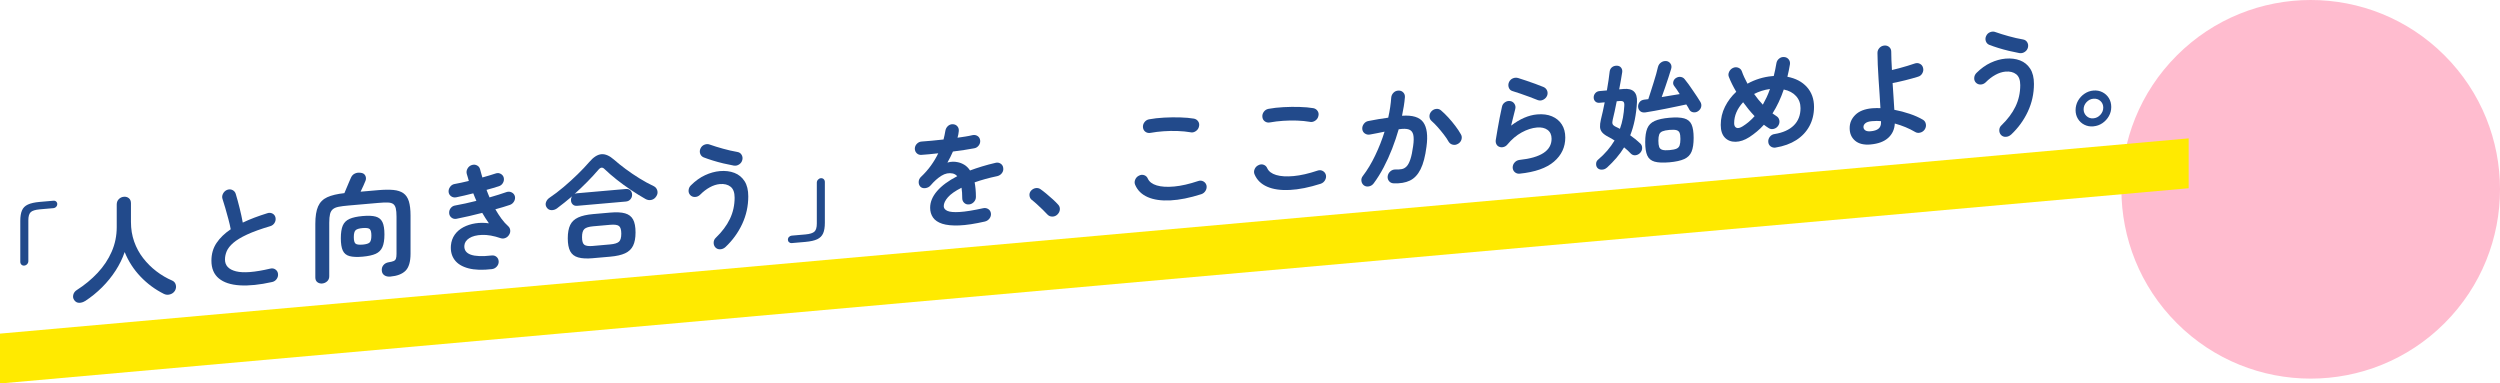 <?xml version="1.0" encoding="UTF-8"?>
<svg id="_レイヤー_2" data-name="レイヤー 2" xmlns="http://www.w3.org/2000/svg" viewBox="0 0 1001.67 153.65">
  <defs>
    <style>
      .cls-1 {
        fill: #224a8b;
      }

      .cls-2 {
        fill: #ffbccf;
      }

      .cls-3 {
        fill: #ffea00;
      }
    </style>
  </defs>
  <g id="PC">
    <g>
      <circle class="cls-2" cx="925.82" cy="75.85" r="75.85" transform="translate(217.54 676.87) rotate(-45)"/>
      <polygon class="cls-3" points="876.93 55.44 0 133.67 0 153.65 876.93 75.42 876.93 55.44"/>
      <g>
        <path class="cls-1" d="M9.74,106.42c-.46.04-.85-.09-1.15-.38-.3-.3-.46-.67-.46-1.13v-16.38c0-1.75.22-3.15.67-4.2.44-1.05,1.23-1.84,2.37-2.37,1.13-.53,2.71-.88,4.74-1.06l5.52-.48c.43-.04.79.08,1.08.34.29.27.44.61.44,1.04,0,.4-.15.76-.44,1.07-.29.32-.65.49-1.08.53l-5.52.48c-1.78.16-2.98.54-3.61,1.14-.63.61-.94,1.68-.94,3.21v16.38c0,.46-.16.87-.48,1.22-.32.35-.7.54-1.13.58Z"/>
        <path class="cls-1" d="M34.07,120.62c-.73.46-1.51.7-2.32.71-.81,0-1.48-.35-2-1.07-.46-.63-.59-1.35-.39-2.15.2-.8.67-1.43,1.4-1.89,3.16-2.02,5.94-4.32,8.35-6.89,2.41-2.57,4.29-5.4,5.63-8.47,1.35-3.08,2.03-6.36,2.03-9.86v-9.06c0-.89.28-1.61.85-2.17.56-.56,1.23-.87,2-.93.8-.07,1.47.12,2.02.58s.83,1.13.83,2.02v7.5c0,2.82.43,5.44,1.29,7.87.86,2.42,2.05,4.63,3.59,6.61,1.53,1.98,3.3,3.74,5.29,5.26,1.99,1.53,4.14,2.79,6.44,3.78.71.34,1.16.9,1.36,1.7.2.8.08,1.56-.34,2.31-.46.75-1.13,1.24-2,1.49-.87.24-1.7.17-2.46-.22-3.5-1.75-6.61-4.05-9.34-6.91-2.73-2.86-4.85-6.14-6.35-9.84-.86,2.53-2.06,5-3.61,7.4-1.55,2.41-3.37,4.65-5.45,6.73-2.09,2.08-4.36,3.92-6.81,5.52Z"/>
        <path class="cls-1" d="M109,113c-4.94,1.11-9.23,1.55-12.88,1.33-3.65-.22-6.46-1.14-8.44-2.78-1.98-1.64-2.97-4-2.97-7.1,0-2.7.68-5.07,2.05-7.1,1.37-2.04,3.26-3.86,5.68-5.49-.21-1.18-.52-2.51-.92-4.01-.4-1.5-.81-2.99-1.24-4.47s-.81-2.73-1.15-3.74c-.21-.69-.13-1.38.25-2.09.38-.71.93-1.2,1.63-1.48.77-.28,1.48-.26,2.14.07.66.33,1.1.85,1.31,1.56.52,1.73,1.04,3.61,1.54,5.64.51,2.03.93,3.97,1.27,5.85,1.47-.71,3.04-1.38,4.69-2,1.66-.62,3.37-1.21,5.15-1.76.74-.25,1.43-.2,2.07.14.64.34,1.04.87,1.2,1.6.15.75.03,1.46-.37,2.12-.4.66-.97,1.1-1.7,1.32-3.83,1.13-6.95,2.26-9.34,3.37-2.39,1.11-4.22,2.23-5.5,3.33-1.27,1.11-2.15,2.21-2.62,3.31-.47,1.1-.71,2.22-.71,3.35,0,2.42,1.47,4,4.42,4.74,2.94.74,7.53.38,13.75-1.09.77-.19,1.45-.07,2.05.35.6.42.94,1,1.03,1.73.09.76-.09,1.46-.55,2.1-.46.64-1.07,1.04-1.84,1.2Z"/>
        <path class="cls-1" d="M129.1,113.59c-.73.06-1.38-.11-1.93-.52-.55-.41-.83-1.05-.83-1.91v-21.44c0-3.01.37-5.35,1.11-7.02.74-1.67,1.96-2.9,3.66-3.68,1.7-.78,3.99-1.32,6.88-1.64.25-.6.54-1.32.9-2.15.35-.83.69-1.62,1.01-2.39.32-.76.56-1.31.71-1.63.34-.77.84-1.32,1.52-1.65.67-.34,1.44-.45,2.3-.34.92.07,1.56.44,1.91,1.1.35.66.39,1.35.12,2.08-.19.48-.47,1.14-.85,1.98-.38.85-.76,1.65-1.13,2.42l6.99-.61c2.45-.21,4.51-.24,6.16-.08,1.66.16,2.99.6,4,1.31,1.01.71,1.74,1.79,2.19,3.24.44,1.45.67,3.35.67,5.71v15.23c0,3.25-.67,5.54-2,6.87-1.33,1.33-3.37,2.11-6.1,2.35-.95.08-1.74-.09-2.37-.51-.63-.42-.97-1.03-1.04-1.82-.09-.88.12-1.64.64-2.26.52-.63,1.23-1.01,2.12-1.15.89-.14,1.56-.3,2-.5.44-.19.74-.51.9-.95.15-.44.23-1.09.23-1.95v-14.81c0-1.47-.1-2.61-.3-3.42-.2-.81-.56-1.39-1.08-1.75-.52-.35-1.27-.54-2.25-.56-.98-.02-2.24.03-3.77.17l-12.01,1.05c-1.53.13-2.79.3-3.77.49-.98.19-1.75.51-2.3.96-.55.45-.94,1.09-1.15,1.94-.21.85-.32,2.01-.32,3.48v21.44c0,.86-.28,1.54-.85,2.05-.57.51-1.22.8-1.96.86ZM145.3,102.84c-2.24.2-3.99.12-5.27-.23-1.27-.35-2.17-1.09-2.69-2.23-.52-1.13-.78-2.78-.78-4.92s.26-3.87.78-5.08c.52-1.21,1.42-2.1,2.69-2.67,1.27-.57,3.03-.95,5.27-1.15,2.24-.2,3.99-.12,5.24.23s2.15,1.08,2.69,2.2c.54,1.12.8,2.77.8,4.94s-.27,3.83-.8,5.06c-.54,1.23-1.43,2.13-2.69,2.7-1.26.57-3.01.95-5.24,1.15ZM145.3,98.01c1.44-.13,2.38-.42,2.83-.89.45-.47.67-1.38.67-2.73s-.22-2.22-.67-2.61c-.44-.39-1.39-.52-2.83-.4-1.44.13-2.39.42-2.85.89-.46.47-.69,1.38-.69,2.73s.23,2.22.69,2.61c.46.39,1.41.52,2.85.39Z"/>
        <path class="cls-1" d="M197.14,107.82c-3.8.45-6.96.35-9.48-.32-2.51-.67-4.36-1.8-5.52-3.38-1.17-1.58-1.66-3.52-1.47-5.81.15-1.64.67-3.07,1.54-4.3.88-1.23,2.03-2.22,3.45-2.97,1.43-.75,3.02-1.27,4.78-1.55,1.76-.28,3.58-.28,5.45-.02-.46-.63-.91-1.31-1.36-2.02-.45-.71-.88-1.43-1.31-2.16-1.75.46-3.5.89-5.27,1.29-1.76.4-3.46.76-5.08,1.09-.74.13-1.39-.03-1.96-.47-.57-.44-.88-1.03-.94-1.76-.06-.76.14-1.45.62-2.06.47-.61,1.1-.96,1.86-1.06,1.26-.23,2.61-.5,4.05-.81,1.44-.31,2.9-.65,4.37-1.03-.21-.5-.43-1-.64-1.51-.21-.5-.41-1.01-.6-1.51-1.23.32-2.43.62-3.61.89-1.18.27-2.28.51-3.29.72-.74.13-1.4-.02-1.98-.43-.58-.41-.92-.98-1.01-1.71-.06-.73.14-1.42.6-2.05.46-.64,1.06-1.02,1.79-1.15.8-.13,1.69-.31,2.67-.53.98-.22,1.99-.46,3.04-.7-.12-.51-.26-1-.41-1.46-.15-.46-.29-.92-.41-1.37-.19-.72-.09-1.43.3-2.12.38-.69.94-1.16,1.68-1.41.74-.25,1.43-.21,2.09.12.66.33,1.08.85,1.27,1.57.15.54.3,1.08.44,1.62.14.54.3,1.09.48,1.66.98-.27,1.93-.54,2.83-.82.9-.28,1.74-.54,2.51-.79.71-.25,1.38-.19,2.03.17.64.36,1.04.88,1.2,1.57.15.72.04,1.42-.35,2.08-.38.66-.94,1.1-1.68,1.32-.71.22-1.47.45-2.3.71s-1.69.5-2.58.73c.19.51.38,1.01.58,1.51.2.5.41,1.01.62,1.51,1.26-.36,2.47-.72,3.66-1.1,1.18-.38,2.26-.73,3.24-1.07.71-.21,1.38-.15,2.03.19.64.34,1.06.86,1.24,1.55.15.72.03,1.42-.37,2.08-.4.66-.95,1.12-1.66,1.36-.8.28-1.69.57-2.69.86-1,.29-2.03.58-3.11.89.77,1.34,1.58,2.6,2.44,3.77.86,1.17,1.76,2.17,2.71,3.01.46.42.73.95.8,1.59s-.07,1.25-.44,1.83c-.34.58-.82,1.01-1.45,1.28-.63.27-1.25.31-1.86.12-2.85-.98-5.37-1.42-7.54-1.34-2.18.08-3.89.52-5.13,1.32s-1.89,1.81-1.96,3.05c-.18,3.45,3.45,4.74,10.9,3.88.77-.1,1.43.08,1.98.54.55.46.84,1.07.88,1.83.03.76-.21,1.44-.74,2.04s-1.17.95-1.93,1.04Z"/>
        <path class="cls-1" d="M223.31,83.4c-.77.56-1.55.83-2.35.8-.8-.02-1.43-.37-1.89-1.03-.46-.67-.57-1.37-.32-2.11.25-.74.71-1.34,1.38-1.8,1.84-1.23,3.74-2.68,5.71-4.34,1.96-1.66,3.84-3.36,5.63-5.12,1.79-1.75,3.33-3.37,4.62-4.87,1.66-1.95,3.28-3,4.85-3.14,1.58-.14,3.27.59,5.08,2.18,1.32,1.17,2.84,2.4,4.58,3.69,1.73,1.29,3.57,2.54,5.52,3.75s3.9,2.28,5.87,3.21c.67.34,1.13.9,1.36,1.68.23.78.12,1.54-.35,2.28-.49.81-1.15,1.31-1.98,1.51-.83.2-1.64.07-2.44-.39-1.87-1.06-3.8-2.26-5.79-3.59-1.99-1.33-3.89-2.71-5.71-4.15-1.81-1.44-3.4-2.81-4.78-4.14-.43-.45-.84-.67-1.24-.65-.4.02-.83.3-1.29.83-1.29,1.52-2.76,3.12-4.42,4.8-1.66,1.68-3.37,3.32-5.15,4.91.28-.15.63-.24,1.06-.28l19.51-1.71c.77-.07,1.37.13,1.82.58.44.45.67,1.03.67,1.74s-.22,1.28-.67,1.81c-.45.53-1.05.83-1.82.9l-19.51,1.71c-.77.07-1.37-.12-1.82-.58-.45-.45-.67-1.01-.67-1.69,0-.61.15-1.13.46-1.56-1.01.86-2.02,1.69-3.01,2.49-1,.81-1.97,1.56-2.92,2.26ZM237.62,103.45c-2.48.22-4.47.12-5.96-.31-1.49-.42-2.55-1.25-3.2-2.48-.64-1.23-.97-2.95-.97-5.16s.32-4.02.97-5.35c.64-1.33,1.71-2.33,3.2-3.02,1.49-.68,3.47-1.13,5.96-1.35l6.85-.6c2.51-.22,4.51-.12,5.98.3,1.47.42,2.54,1.24,3.2,2.46.66,1.22.99,2.94.99,5.18s-.33,3.98-.99,5.33c-.66,1.35-1.73,2.36-3.2,3.04-1.47.68-3.47,1.13-5.98,1.35l-6.85.6ZM237.66,98.53l6.81-.6c1.72-.15,2.89-.51,3.52-1.07.63-.56.94-1.64.94-3.23s-.32-2.62-.94-3.09c-.63-.47-1.8-.62-3.52-.47l-6.81.6c-1.72.15-2.89.51-3.52,1.09-.63.58-.94,1.66-.94,3.26s.31,2.62.94,3.07c.63.45,1.8.6,3.52.45Z"/>
        <path class="cls-1" d="M290.66,98.99c-.58.54-1.27.84-2.05.89-.78.05-1.43-.19-1.96-.73-.49-.54-.73-1.19-.71-1.96.02-.77.31-1.42.9-1.96,2.45-2.36,4.32-4.85,5.59-7.48,1.27-2.63,1.91-5.49,1.91-8.58,0-2.05-.54-3.51-1.63-4.37-1.09-.85-2.52-1.21-4.3-1.05-1.32.12-2.66.55-4.03,1.3-1.37.75-2.68,1.76-3.93,3.03-.58.54-1.25.82-2,.84-.75.02-1.39-.24-1.91-.78-.49-.54-.71-1.19-.64-1.94.06-.76.37-1.4.92-1.94,1.78-1.78,3.66-3.13,5.66-4.06,1.99-.93,3.97-1.47,5.93-1.65,2.18-.19,4.12.05,5.84.71,1.72.66,3.07,1.77,4.07,3.32,1,1.55,1.49,3.59,1.49,6.1,0,3.89-.81,7.58-2.44,11.07-1.62,3.48-3.86,6.56-6.71,9.24ZM294.06,66.36c-1.35-.25-2.76-.55-4.23-.89-1.47-.35-2.9-.74-4.28-1.17-1.38-.43-2.59-.85-3.63-1.25-.67-.28-1.13-.77-1.38-1.47-.24-.7-.2-1.4.14-2.11.34-.73.88-1.24,1.63-1.52.75-.28,1.46-.28,2.14,0,1.53.54,3.28,1.09,5.25,1.63,1.96.55,3.88.99,5.75,1.31.74.12,1.3.49,1.68,1.12.38.63.48,1.31.3,2.07-.18.75-.61,1.35-1.27,1.79-.66.44-1.36.6-2.09.48Z"/>
        <path class="cls-1" d="M317.2,97.41c-.4.03-.75-.09-1.06-.37-.31-.28-.46-.62-.46-1.02,0-.43.15-.8.46-1.1.31-.3.66-.47,1.06-.51l5.52-.48c1.78-.16,2.98-.54,3.61-1.14s.94-1.68.94-3.21v-16.38c0-.46.16-.87.48-1.22s.7-.54,1.13-.58c.46-.04.84.09,1.15.38.3.3.46.67.46,1.13v16.38c0,1.75-.23,3.15-.69,4.2-.46,1.05-1.25,1.84-2.37,2.37-1.12.53-2.69.88-4.71,1.06l-5.52.48Z"/>
        <path class="cls-1" d="M394.71,88.74c-4.11.94-7.57,1.47-10.39,1.58-2.82.11-5.08-.12-6.79-.67-1.7-.56-2.94-1.39-3.7-2.5-.77-1.11-1.15-2.42-1.15-3.92,0-2.3.93-4.53,2.78-6.68,1.86-2.16,4.55-4.14,8.07-5.95-.49-.57-1.09-.93-1.79-1.09-1.53-.33-3.04-.02-4.53.9-1.49.93-2.94,2.22-4.35,3.88-.52.6-1.21.96-2.05,1.08-.84.12-1.53-.07-2.05-.58-.49-.54-.71-1.19-.67-1.97.04-.77.36-1.43.94-1.97,1.5-1.42,2.83-2.93,3.98-4.53,1.15-1.6,2.12-3.24,2.92-4.9-1.32.15-2.55.28-3.71.39-1.15.12-2.14.2-2.97.24-.77.07-1.41-.14-1.93-.64-.52-.49-.78-1.12-.78-1.89.03-.77.32-1.42.87-1.96.55-.54,1.21-.83,1.98-.86,1.07-.06,2.37-.17,3.89-.32,1.52-.15,3.11-.31,4.76-.49.15-.6.29-1.18.41-1.74.12-.56.23-1.12.32-1.68.12-.78.46-1.43,1.01-1.95.55-.52,1.21-.77,1.98-.75.77.03,1.38.31,1.84.85.46.54.64,1.2.55,1.98-.03.4-.09.82-.18,1.26-.09.44-.2.88-.32,1.32,1.17-.16,2.25-.33,3.27-.49,1.01-.16,1.92-.34,2.71-.54.77-.16,1.45-.04,2.05.35.6.39.94.97,1.04,1.73.09.76-.1,1.45-.58,2.07-.47.62-1.08,1-1.82,1.12-1.13.22-2.44.44-3.91.66-1.47.22-3.01.43-4.6.63-.68,1.56-1.41,3.04-2.21,4.43.74-.22,1.44-.33,2.12-.35s1.32.05,1.93.18c.92.17,1.82.51,2.69,1.03.88.52,1.65,1.29,2.32,2.3,1.5-.56,3.11-1.1,4.81-1.62,1.7-.52,3.5-1,5.41-1.44.74-.19,1.41-.08,2.02.31.61.39.97.97,1.06,1.72.12.76-.05,1.45-.51,2.07-.46.62-1.07,1.03-1.84,1.22-1.78.37-3.42.77-4.92,1.19-1.5.42-2.9.86-4.18,1.31.15.81.28,1.71.37,2.68.09.97.14,2.03.14,3.16,0,.77-.27,1.44-.81,2.03-.54.58-1.19.91-1.96.98-.77.07-1.41-.14-1.93-.64-.52-.49-.78-1.12-.78-1.89,0-1.56-.09-2.95-.28-4.16-2.51,1.26-4.33,2.53-5.45,3.81-1.12,1.28-1.68,2.47-1.68,3.57,0,.83.49,1.46,1.47,1.9.98.44,2.62.58,4.92.44,2.3-.14,5.44-.64,9.43-1.52.73-.16,1.41-.04,2.02.35.61.39.96.97,1.06,1.72.09.73-.09,1.4-.55,2.03-.46.62-1.06,1.03-1.79,1.22Z"/>
        <path class="cls-1" d="M423.64,85.98c-.58.54-1.26.81-2.03.8-.77,0-1.41-.28-1.93-.82-.46-.51-1.07-1.14-1.84-1.89-.77-.75-1.56-1.49-2.37-2.23-.81-.74-1.53-1.35-2.14-1.81-.49-.42-.78-.98-.85-1.7-.08-.71.13-1.35.62-1.92.52-.57,1.13-.91,1.82-1.03.69-.12,1.33,0,1.91.38.67.46,1.46,1.07,2.37,1.82.9.75,1.79,1.52,2.67,2.32.87.8,1.57,1.5,2.09,2.09.52.54.75,1.19.69,1.96-.06.77-.4,1.44-1.01,2.02Z"/>
        <path class="cls-1" d="M481.34,77.8c-4.63,1.48-8.76,2.31-12.4,2.49-3.63.18-6.65-.25-9.06-1.3-2.41-1.05-4.09-2.68-5.04-4.9-.31-.68-.31-1.38,0-2.12.31-.73.81-1.27,1.52-1.6.71-.37,1.4-.43,2.09-.18.69.25,1.17.71,1.45,1.39.58,1.27,1.78,2.18,3.59,2.72,1.81.55,4.13.69,6.97.43,2.84-.26,6.05-1,9.64-2.2.74-.25,1.43-.19,2.07.16.64.36,1.06.9,1.24,1.62.15.72.03,1.42-.37,2.1-.4.68-.96,1.14-1.7,1.39ZM477.1,53.01c-1.66-.28-3.43-.46-5.31-.52-1.89-.06-3.75-.03-5.59.1-1.84.13-3.56.34-5.15.63-.77.16-1.45.03-2.05-.37-.6-.41-.94-.99-1.04-1.75-.09-.76.09-1.46.55-2.09.46-.64,1.07-1.04,1.84-1.2,1.84-.34,3.87-.58,6.07-.69,2.21-.12,4.36-.14,6.46-.08,2.1.06,3.93.22,5.5.49.74.15,1.3.52,1.7,1.12.4.59.51,1.27.32,2.02-.15.75-.56,1.36-1.22,1.83-.66.47-1.36.65-2.09.53Z"/>
        <path class="cls-1" d="M529.18,73.62c-4.63,1.48-8.76,2.31-12.4,2.49-3.63.18-6.65-.25-9.06-1.3-2.41-1.05-4.09-2.68-5.04-4.9-.31-.68-.31-1.38,0-2.12.31-.73.81-1.27,1.52-1.6.71-.37,1.4-.43,2.09-.18.69.25,1.17.71,1.45,1.39.58,1.27,1.78,2.18,3.59,2.72,1.81.55,4.13.69,6.97.43,2.84-.26,6.05-1,9.64-2.2.74-.25,1.43-.19,2.07.16.64.36,1.06.9,1.24,1.62.15.72.03,1.42-.37,2.1-.4.68-.97,1.14-1.7,1.39ZM524.94,48.83c-1.65-.28-3.43-.46-5.31-.52-1.89-.06-3.75-.03-5.59.1-1.84.13-3.56.34-5.15.63-.77.16-1.45.03-2.05-.37-.6-.41-.94-.99-1.04-1.75-.09-.76.09-1.46.55-2.1.46-.64,1.07-1.04,1.84-1.2,1.84-.34,3.86-.58,6.07-.69,2.21-.12,4.36-.14,6.46-.08,2.1.06,3.93.22,5.5.49.74.15,1.3.52,1.7,1.12.4.59.51,1.27.32,2.02-.15.75-.56,1.36-1.22,1.83-.66.47-1.36.65-2.09.53Z"/>
        <path class="cls-1" d="M558.39,73.45c-.77-.02-1.38-.32-1.84-.87-.46-.56-.64-1.22-.55-2,.12-.78.48-1.42,1.08-1.94.6-.51,1.27-.75,2-.73.98.04,1.84-.02,2.57-.16.74-.14,1.39-.51,1.96-1.11.57-.6,1.06-1.55,1.49-2.84.43-1.29.8-3.06,1.1-5.29.28-1.96.29-3.47.05-4.53-.25-1.07-.83-1.77-1.75-2.1-.92-.33-2.29-.36-4.09-.08-.74,2.58-1.61,5.17-2.62,7.77-1.01,2.6-2.14,5.09-3.38,7.45-1.24,2.36-2.58,4.51-4.02,6.45-.46.62-1.07,1.02-1.82,1.19-.75.17-1.43.06-2.05-.35-.58-.44-.93-1.03-1.04-1.77-.11-.74.08-1.43.58-2.05,1.81-2.37,3.46-5.1,4.94-8.21,1.49-3.1,2.74-6.28,3.75-9.53-.95.21-1.93.41-2.92.6-1,.2-1.98.38-2.97.56-.74.13-1.4-.02-2-.42-.6-.41-.94-.99-1.04-1.75-.06-.76.14-1.46.62-2.1.47-.64,1.08-1.02,1.82-1.15,1.32-.27,2.65-.52,4-.74,1.35-.23,2.67-.42,3.96-.6.64-2.88,1.04-5.55,1.2-8.02.06-.77.37-1.44.92-1.99s1.21-.83,1.98-.84c.77-.04,1.4.21,1.91.73.51.52.73,1.17.67,1.94-.09,1.14-.24,2.34-.44,3.58-.2,1.24-.44,2.52-.71,3.83,4.2-.31,7.04.57,8.51,2.61,1.47,2.05,1.9,5.31,1.29,9.78-.49,3.85-1.28,6.86-2.37,9.04-1.09,2.18-2.51,3.69-4.28,4.54s-3.93,1.21-6.51,1.1ZM584.24,57.58c-.68.43-1.37.56-2.09.41-.72-.15-1.28-.53-1.68-1.14-.52-.94-1.18-1.92-1.98-2.95-.8-1.03-1.62-2.03-2.46-2.98-.85-.95-1.65-1.76-2.42-2.43-.55-.47-.84-1.08-.87-1.81-.03-.73.21-1.4.73-2s1.16-.94,1.91-1.04c.75-.1,1.4.09,1.96.56.98.83,1.97,1.8,2.97,2.89,1,1.09,1.93,2.22,2.8,3.37.88,1.15,1.6,2.25,2.19,3.3.4.64.49,1.34.28,2.09-.21.75-.66,1.33-1.33,1.73Z"/>
        <path class="cls-1" d="M608.89,69.59c-.77.07-1.42-.14-1.96-.61-.54-.47-.82-1.09-.85-1.86,0-.77.26-1.44.78-2.02.52-.58,1.17-.92,1.93-1.02,8.59-.9,12.88-3.73,12.88-8.49,0-1.56-.54-2.74-1.61-3.54-1.07-.79-2.5-1.12-4.28-.96-1.96.17-3.99.83-6.1,1.98-2.1,1.15-4.01,2.77-5.73,4.85-.4.49-.91.82-1.54.99-.63.16-1.2.13-1.72-.1-.52-.2-.9-.56-1.15-1.07-.25-.51-.32-1.07-.23-1.66.21-1.31.45-2.72.71-4.25.26-1.52.54-3.08.85-4.65.31-1.57.61-3.04.92-4.38.15-.78.56-1.39,1.22-1.83.66-.44,1.36-.6,2.09-.48s1.3.49,1.7,1.12c.4.63.51,1.31.32,2.06-.21.88-.47,1.89-.76,3.03-.29,1.15-.59,2.36-.9,3.64,3.53-2.7,7.01-4.2,10.44-4.5,2.27-.2,4.25.06,5.93.77,1.69.71,3,1.79,3.93,3.24.94,1.45,1.4,3.21,1.4,5.26,0,3.83-1.5,7.05-4.51,9.64-3.01,2.59-7.61,4.21-13.8,4.84ZM616.25,40.15c-.98-.4-2.09-.84-3.34-1.3-1.24-.46-2.48-.9-3.73-1.33-1.24-.43-2.34-.78-3.29-1.07-.67-.22-1.13-.68-1.38-1.4-.25-.71-.21-1.42.09-2.12.34-.73.86-1.25,1.56-1.54.71-.29,1.41-.33,2.12-.12,1.01.31,2.11.67,3.29,1.07,1.18.4,2.37.82,3.56,1.25,1.2.43,2.29.85,3.27,1.26.67.28,1.16.75,1.45,1.41s.3,1.36.02,2.09c-.31.7-.81,1.24-1.52,1.6-.71.37-1.41.43-2.12.19Z"/>
        <path class="cls-1" d="M643.81,67.18c-.58.51-1.24.78-1.98.79-.74.02-1.32-.2-1.75-.65-.4-.43-.59-.98-.57-1.67.01-.69.27-1.24.76-1.65,1.41-1.2,2.66-2.43,3.75-3.71,1.09-1.28,2.05-2.61,2.88-4-.77-.52-1.56-.98-2.39-1.4-1.13-.57-1.98-1.18-2.53-1.8-.55-.63-.85-1.35-.9-2.18-.04-.82.07-1.83.35-3.02.24-1.03.51-2.14.78-3.31.28-1.17.52-2.37.74-3.58l-2.07.18c-.71.06-1.27-.12-1.7-.54-.43-.42-.64-.96-.64-1.6s.21-1.21.64-1.71c.43-.5,1-.78,1.7-.84l2.95-.26c.24-1.46.47-2.85.67-4.15.2-1.31.35-2.44.44-3.4.09-.71.39-1.28.9-1.71.51-.43,1.14-.64,1.91-.65.77,0,1.36.26,1.77.79.41.53.56,1.16.44,1.87-.15.96-.33,2.03-.53,3.2-.2,1.17-.42,2.38-.67,3.62l1.79-.16c3.74-.33,5.52,1.4,5.34,5.19-.28,5.08-1.18,9.55-2.71,13.39,1.53,1.06,2.87,2.14,4,3.24.52.48.78,1.09.78,1.84s-.28,1.41-.83,1.98c-.52.54-1.13.84-1.84.92-.71.08-1.32-.14-1.84-.64-.4-.43-.82-.85-1.27-1.27-.44-.42-.93-.84-1.45-1.25-.89,1.46-1.91,2.86-3.06,4.2-1.15,1.34-2.43,2.66-3.84,3.95ZM649.05,51.63c.52-1.43.92-2.91,1.2-4.45.28-1.54.46-3.11.55-4.72.06-.86-.05-1.43-.34-1.69-.29-.27-.84-.36-1.63-.29l-1.06.09c-.28,1.44-.55,2.79-.83,4.05s-.54,2.39-.78,3.36c-.18.75-.2,1.33-.04,1.73.15.4.61.78,1.38,1.14.24.1.5.23.76.37.26.15.53.28.8.41ZM680.33,44.57c-.58.39-1.22.53-1.91.42-.69-.11-1.2-.45-1.54-1.04-.15-.32-.34-.66-.55-1.01-.21-.35-.45-.71-.69-1.09-1.04.21-2.29.48-3.75.79s-2.97.62-4.53.93c-1.56.31-3.06.59-4.48.85s-2.63.47-3.61.61c-.89.11-1.59-.05-2.09-.48-.51-.43-.79-1-.85-1.7-.03-.7.16-1.34.57-1.91.41-.57,1.05-.91,1.91-1.02.25-.02.5-.05.76-.09.26-.04.54-.07.85-.1.28-.82.6-1.81.96-2.96.37-1.15.74-2.34,1.13-3.57.38-1.23.74-2.4,1.06-3.52.32-1.12.56-2.05.71-2.8.21-.82.64-1.44,1.29-1.88.64-.44,1.35-.62,2.12-.53.67.09,1.22.44,1.63,1.03.41.59.5,1.3.25,2.12-.25.88-.59,1.98-1.04,3.31-.45,1.33-.91,2.7-1.38,4.12-.48,1.42-.93,2.7-1.36,3.84,1.26-.2,2.51-.41,3.77-.63,1.26-.22,2.41-.4,3.45-.56-.4-.64-.79-1.24-1.17-1.81s-.74-1.06-1.08-1.49c-.37-.49-.48-1.05-.32-1.67.15-.63.51-1.12,1.06-1.47.61-.39,1.25-.54,1.91-.44.66.1,1.19.4,1.59.92.46.54.97,1.21,1.54,2,.57.79,1.15,1.63,1.75,2.52.6.88,1.16,1.72,1.7,2.52.54.8.97,1.49,1.31,2.07.37.64.47,1.31.3,2-.17.69-.59,1.26-1.27,1.72ZM668.88,65.03c-2.54.22-4.52.13-5.93-.26-1.41-.4-2.39-1.22-2.94-2.46-.55-1.24-.83-3.02-.83-5.36s.28-4.16.83-5.5c.55-1.34,1.53-2.33,2.94-2.97,1.41-.64,3.39-1.08,5.93-1.3,2.55-.22,4.52-.13,5.93.26,1.41.4,2.39,1.22,2.95,2.46.55,1.24.83,3.03.83,5.36s-.28,4.16-.83,5.5c-.55,1.34-1.53,2.33-2.95,2.97-1.41.64-3.39,1.08-5.93,1.3ZM668.88,60.15c1.26-.11,2.2-.3,2.83-.57.63-.27,1.05-.71,1.26-1.33.21-.62.32-1.48.32-2.58s-.11-1.88-.32-2.43c-.21-.55-.64-.91-1.26-1.09-.63-.18-1.57-.21-2.83-.1-1.23.11-2.16.3-2.81.57-.64.27-1.07.7-1.29,1.29-.21.59-.32,1.42-.32,2.49s.11,1.9.32,2.48c.21.58.64.96,1.29,1.15.64.19,1.58.23,2.81.12Z"/>
        <path class="cls-1" d="M711.43,59.14c-.77.1-1.44-.07-2-.49-.57-.43-.88-1.02-.94-1.78-.06-.76.15-1.45.64-2.08.49-.62,1.12-.99,1.88-1.08,3.34-.54,5.91-1.69,7.71-3.46,1.79-1.77,2.69-4.08,2.69-6.93,0-1.9-.6-3.51-1.79-4.83-1.2-1.32-2.84-2.2-4.92-2.63-1.2,3.54-2.7,6.74-4.51,9.59.28.19.55.38.83.57.28.19.54.37.78.53.61.38.99.93,1.13,1.67.14.74,0,1.45-.44,2.13-.43.65-1.02,1.08-1.77,1.28-.75.2-1.44.1-2.05-.3-.64-.4-1.29-.85-1.93-1.35-.86.97-1.78,1.86-2.76,2.68s-2.01,1.59-3.08,2.29c-1.9,1.21-3.73,1.83-5.5,1.86-1.76.03-3.2-.53-4.3-1.67-1.1-1.15-1.65-2.84-1.65-5.08,0-2.61.57-5.04,1.7-7.3s2.64-4.26,4.51-5.98c-1.23-2.07-2.21-4.05-2.95-5.95-.28-.68-.24-1.38.12-2.1.35-.72.88-1.23,1.59-1.54.71-.31,1.4-.32,2.09-.04.69.28,1.16.76,1.4,1.44.28.8.6,1.62.99,2.44.38.83.8,1.66,1.26,2.51,1.5-.84,3.09-1.51,4.76-2.03,1.67-.51,3.37-.85,5.08-1l.69-.06c.21-.82.41-1.65.57-2.49.17-.84.33-1.7.48-2.57.12-.78.49-1.42,1.1-1.91.61-.5,1.3-.7,2.07-.62.73.06,1.33.38,1.77.95.45.58.61,1.25.48,2.03-.12.84-.28,1.67-.46,2.48-.18.81-.37,1.63-.55,2.44,3.31.63,5.92,2,7.82,4.12,1.9,2.12,2.85,4.77,2.85,7.96,0,2.85-.62,5.41-1.84,7.68-1.23,2.27-2.98,4.14-5.27,5.61-2.29,1.47-5.05,2.47-8.3,3ZM698.27,50.59c1.72-1.07,3.29-2.42,4.74-4.05-1.66-1.76-3.19-3.62-4.6-5.58-2.39,2.6-3.59,5.4-3.59,8.41,0,.95.31,1.56.92,1.83.61.27,1.46.06,2.53-.61ZM706.32,41.93c.52-.93,1.03-1.92,1.52-2.96.49-1.04.93-2.14,1.33-3.31-1.2.17-2.32.42-3.38.76-1.06.34-2.05.75-2.97,1.23,1.04,1.5,2.21,2.94,3.49,4.29Z"/>
        <path class="cls-1" d="M749.47,57.89c-2.67.23-4.73-.27-6.19-1.51s-2.18-2.91-2.18-5.03.76-3.83,2.28-5.33c1.52-1.5,3.77-2.38,6.74-2.64.52-.05,1.06-.07,1.61-.07.55,0,1.12,0,1.7.01-.09-1.71-.21-3.56-.34-5.56-.14-2-.28-4.01-.41-6.04-.14-2.03-.25-3.95-.32-5.77-.08-1.82-.12-3.4-.12-4.75,0-.77.27-1.43.8-2,.54-.57,1.19-.89,1.96-.95.77-.07,1.42.14,1.96.61.54.48.8,1.1.8,1.86,0,.89.02,1.97.07,3.24.04,1.27.12,2.64.21,4.1.89-.2,1.88-.45,2.97-.74,1.09-.29,2.17-.6,3.24-.93,1.07-.32,2.02-.63,2.85-.92.77-.28,1.48-.25,2.14.09.66.34,1.08.87,1.26,1.59.21.72.13,1.44-.25,2.16-.38.72-.96,1.2-1.73,1.42-1.5.47-3.19.94-5.06,1.41-1.87.47-3.59.85-5.15,1.14.12,1.89.24,3.77.37,5.63.12,1.86.23,3.55.32,5.08,2.09.4,4.14.94,6.16,1.62,2.03.68,3.8,1.48,5.34,2.39.61.38.99.94,1.13,1.7.14.75,0,1.47-.44,2.15-.43.65-1.03,1.08-1.79,1.28-.77.21-1.46.12-2.07-.26-2.39-1.42-5.11-2.54-8.14-3.38-.12,2.34-1,4.26-2.64,5.75s-3.99,2.37-7.06,2.64ZM749.47,52.6c1.41-.12,2.46-.46,3.15-1.01.69-.55,1.04-1.36,1.04-2.44v-.6c-.61-.07-1.23-.1-1.84-.09s-1.23.04-1.84.09c-1.17.1-2.02.37-2.55.8-.54.43-.8.94-.8,1.52,0,.55.24,1,.71,1.34.47.34,1.19.47,2.14.39Z"/>
        <path class="cls-1" d="M805.77,53.93c-.58.54-1.27.84-2.05.89-.78.05-1.43-.19-1.96-.73-.49-.54-.73-1.19-.71-1.96.02-.77.31-1.42.9-1.96,2.45-2.36,4.32-4.85,5.59-7.48,1.27-2.63,1.91-5.49,1.91-8.58,0-2.05-.54-3.51-1.63-4.37-1.09-.85-2.52-1.21-4.3-1.05-1.32.12-2.66.55-4.03,1.3-1.37.75-2.68,1.76-3.93,3.03-.58.54-1.25.82-2,.84-.75.02-1.39-.24-1.91-.78-.49-.54-.71-1.19-.64-1.94.06-.76.37-1.4.92-1.94,1.78-1.78,3.66-3.13,5.66-4.06,1.99-.93,3.97-1.47,5.94-1.65,2.18-.19,4.12.05,5.84.71,1.72.66,3.07,1.77,4.07,3.32,1,1.55,1.5,3.59,1.5,6.1,0,3.89-.81,7.58-2.44,11.07-1.62,3.48-3.86,6.56-6.71,9.24ZM809.18,21.29c-1.35-.25-2.76-.55-4.23-.9-1.47-.35-2.9-.74-4.28-1.17-1.38-.43-2.59-.85-3.63-1.25-.68-.28-1.13-.77-1.38-1.47-.24-.7-.2-1.4.14-2.11.34-.73.88-1.24,1.63-1.52.75-.28,1.46-.28,2.14,0,1.53.54,3.28,1.09,5.24,1.63,1.96.55,3.88.99,5.75,1.31.74.12,1.3.49,1.68,1.12.38.63.48,1.31.3,2.07-.18.75-.61,1.35-1.27,1.79-.66.44-1.36.6-2.09.48Z"/>
        <path class="cls-1" d="M838.75,50.63c-1.32.12-2.52-.1-3.61-.65-1.09-.55-1.95-1.34-2.58-2.37-.63-1.03-.94-2.19-.94-3.48s.32-2.6.96-3.74c.64-1.14,1.51-2.09,2.6-2.83,1.09-.74,2.28-1.17,3.56-1.28,1.32-.12,2.52.1,3.61.65,1.09.55,1.96,1.34,2.6,2.37.64,1.03.96,2.22.96,3.57s-.32,2.54-.96,3.67c-.64,1.13-1.5,2.06-2.58,2.8s-2.29,1.17-3.63,1.28ZM838.75,47.41c1.11-.1,2.04-.57,2.81-1.42.77-.85,1.15-1.81,1.15-2.88s-.38-1.96-1.15-2.66c-.77-.7-1.7-1-2.81-.9-1.07.09-1.99.56-2.76,1.39-.77.83-1.15,1.79-1.15,2.86s.38,1.93,1.12,2.66c.75.73,1.68,1.05,2.78.95Z"/>
      </g>
    </g>
  </g>
</svg>